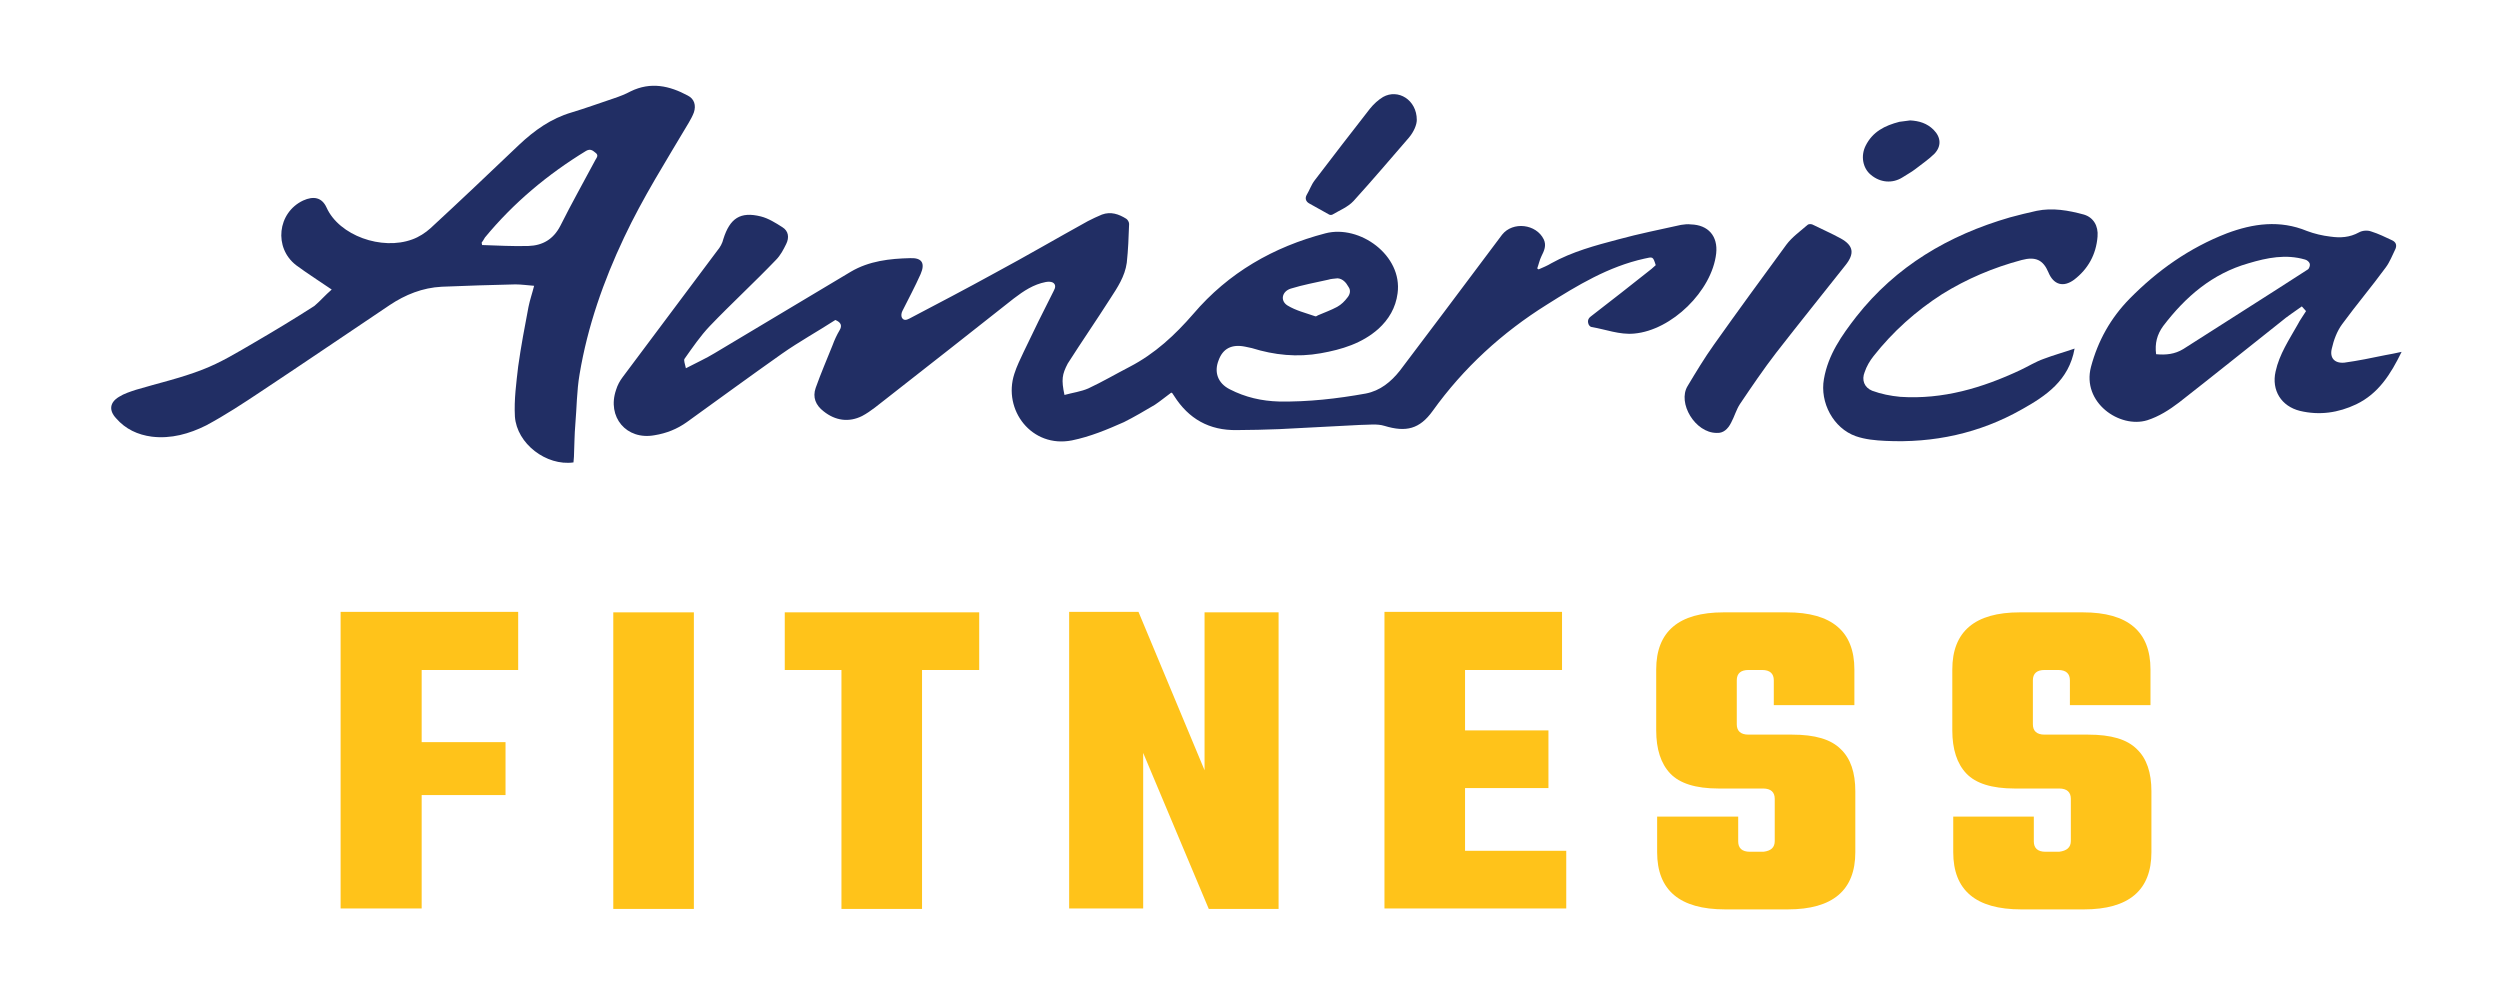 <?xml version="1.0" encoding="utf-8"?>
<!-- Generator: Adobe Illustrator 26.0.3, SVG Export Plug-In . SVG Version: 6.00 Build 0)  -->
<svg version="1.1" id="LOGO" xmlns="http://www.w3.org/2000/svg" xmlns:xlink="http://www.w3.org/1999/xlink" x="0px" y="0px"
	 viewBox="0 0 533.6 214.4" style="enable-background:new 0 0 533.6 214.4;" xml:space="preserve">
<style type="text/css">
	.st0{fill:#FFFFFF;}
	.st1{fill:#FFC31A;}
	.st2{fill:#212E64;}
</style>
<rect id="Fond" class="st0" width="533.6" height="214.4"/>
<g>
	<path class="st1" d="M110.7,143H90v15.4h17.9v11.3H90v24.2H72.7v-63.3h37.9V143z"/>
	<path class="st1" d="M130.9,130.7h17.2v63.3h-17.2V130.7z"/>
	<path class="st1" d="M209,130.7V143h-12.2v51h-17.2v-51h-12.1v-12.3H209z"/>
	<path class="st1" d="M257.1,130.7h15.8v63.3H258L244,160.7v33.2h-15.8v-63.3H243l14.1,33.8V130.7z"/>
	<path class="st1" d="M312.7,181.6h21.6v12.3h-38.8v-63.3h37.9V143h-20.7v12.9h17.8v12.3h-17.8V181.6z"/>
	<path class="st1" d="M378.8,179.5v-9c0-1.4-0.8-2.2-2.5-2.2h-9.5c-4.9,0-8.3-1.1-10.3-3.2c-2-2.1-3-5.2-3-9.2v-13
		c0-8.1,4.8-12.2,14.4-12.2h13.5c9.6,0,14.4,4.1,14.4,12.2v7.6h-17.2v-5.3c0-1.4-0.8-2.2-2.5-2.2h-2.9c-1.6,0-2.5,0.7-2.5,2.2v9.4
		c0,1.4,0.8,2.2,2.5,2.2h9.3c4.9,0,8.3,1,10.4,3.1c2.1,2,3.1,5,3.1,9v13c0,8.1-4.8,12.2-14.4,12.2h-13.4c-9.7,0-14.5-4.1-14.5-12.2
		v-7.6H371v5.3c0,1.4,0.8,2.2,2.5,2.2h2.9C378,181.6,378.8,180.9,378.8,179.5z"/>
	<path class="st1" d="M442,179.5v-9c0-1.4-0.8-2.2-2.5-2.2H430c-4.9,0-8.3-1.1-10.3-3.2c-2-2.1-3-5.2-3-9.2v-13
		c0-8.1,4.8-12.2,14.4-12.2h13.5c9.6,0,14.4,4.1,14.4,12.2v7.6h-17.2v-5.3c0-1.4-0.8-2.2-2.5-2.2h-2.9c-1.6,0-2.5,0.7-2.5,2.2v9.4
		c0,1.4,0.8,2.2,2.5,2.2h9.3c4.9,0,8.3,1,10.4,3.1c2.1,2,3.1,5,3.1,9v13c0,8.1-4.8,12.2-14.4,12.2h-13.4c-9.7,0-14.5-4.1-14.5-12.2
		v-7.6h17.2v5.3c0,1.4,0.8,2.2,2.5,2.2h2.9C441.1,181.6,442,180.9,442,179.5z"/>
</g>
<g id="América">
	<path class="st2" d="M227.2,84.3c1.8-0.5,3.5-0.7,5.1-1.4c3-1.4,5.9-3.1,8.8-4.6c5.4-2.8,9.7-6.8,13.6-11.3
		c7.5-8.8,17.1-14.3,28.2-17.2c7.3-1.9,16.5,4.7,15.4,12.8c-0.4,3.1-1.9,5.6-4.1,7.6c-3.5,3.1-7.8,4.4-12.3,5.2
		c-5,0.9-9.9,0.4-14.7-1.1c-0.5-0.1-1-0.2-1.4-0.3c-2.9-0.6-4.8,0.4-5.7,2.9c-1,2.5-0.2,4.9,2.4,6.2c3.3,1.7,6.8,2.5,10.5,2.6
		c6.2,0.1,12.4-0.6,18.5-1.7c3.1-0.6,5.4-2.5,7.3-4.9c6.3-8.3,12.5-16.6,18.8-25c1-1.3,2-2.7,3-4c2.3-2.9,7.3-2.3,8.9,1
		c0.6,1.3,0.1,2.4-0.5,3.6c-0.4,0.8-0.6,1.8-0.9,2.6c0.1,0.1,0.2,0.1,0.3,0.2c0.9-0.4,1.9-0.8,2.7-1.3c4.5-2.5,9.4-3.8,14.3-5.1
		c4.4-1.2,8.9-2.1,13.4-3.1c0.7-0.1,1.4-0.2,2.1-0.1c3.7,0.1,5.8,2.5,5.4,6.2c-0.9,8-9.5,16.4-17.5,17.1c-3.1,0.3-6.1-0.9-9.1-1.4
		c-0.2,0-0.5-0.3-0.6-0.5c-0.3-0.7-0.2-1.3,0.5-1.8c4.3-3.3,8.6-6.7,12.9-10.1c0.3-0.3,0.6-0.5,0.9-0.8c-0.6-1.9-0.6-1.8-2.4-1.4
		c-7.7,1.7-14.3,5.7-20.8,9.8c-9.6,6-17.8,13.5-24.4,22.7c-2.8,3.9-5.7,4.6-10.3,3.2c-1.6-0.5-3.5-0.2-5.2-0.2
		c-5.8,0.3-11.6,0.6-17.3,0.9c-3,0.1-6,0.2-9,0.2c-5.9,0.1-10.3-2.4-13.4-7.3c-0.1-0.2-0.3-0.4-0.4-0.6c0,0-0.1,0-0.2-0.1
		c-1.1,0.8-2.3,1.8-3.5,2.6c-2.2,1.3-4.4,2.6-6.6,3.7c-3.6,1.6-7.2,3.1-11.1,3.9c-8.6,1.7-14.8-6.5-12.3-14.2c0.5-1.6,1.3-3.2,2-4.7
		c2.1-4.4,4.2-8.7,6.4-13c0.4-0.7,0.5-1.4-0.2-1.8c-0.4-0.2-1-0.2-1.5-0.1c-2.6,0.5-4.7,1.9-6.8,3.5c-9,7.1-18,14.2-27.1,21.3
		c-1.7,1.3-3.4,2.8-5.3,3.8c-2.8,1.4-5.7,1-8.2-1c-1.7-1.3-2.4-3-1.7-5c1.1-3.1,2.4-6.1,3.6-9.1c0.4-1.1,0.9-2.2,1.5-3.2
		c0.6-1,0.3-1.7-0.9-2.2c-3.7,2.4-7.7,4.6-11.4,7.2c-6.8,4.8-13.5,9.7-20.3,14.6c-2.1,1.5-4.4,2.4-6.9,2.8c-6,1.1-10.2-3.9-8.2-9.7
		c0.3-1,0.8-1.9,1.4-2.7c6.7-9,13.5-18,20.2-27c0.6-0.7,1.1-1.6,1.3-2.5c1.4-4.4,3.6-5.9,8-4.8c1.6,0.4,3.2,1.4,4.6,2.3
		c1.3,0.8,1.5,2.2,0.8,3.6c-0.6,1.2-1.2,2.4-2.2,3.4c-4.6,4.8-9.5,9.3-14.1,14.1c-2,2.1-3.7,4.6-5.4,7c-0.2,0.3,0.1,1.1,0.3,2
		c2.3-1.2,4.3-2.1,6.1-3.2c9.7-5.8,19.4-11.6,29.1-17.4c3.9-2.3,8.3-2.8,12.7-2.9c2.5-0.1,3.2,1.1,2.2,3.4c-1.2,2.7-2.6,5.3-3.9,7.9
		c-0.2,0.4-0.3,1-0.1,1.4c0.4,0.7,1,0.5,1.6,0.2c6.1-3.2,12.2-6.4,18.2-9.7c6.7-3.6,13.2-7.4,19.9-11.1c1-0.5,2-1,3-1.4
		c1.9-0.7,3.6-0.1,5.2,0.9c0.3,0.2,0.6,0.7,0.6,1.1c-0.1,2.8-0.2,5.6-0.5,8.3c-0.4,2.9-2,5.3-3.5,7.6c-3,4.7-6.1,9.2-9.1,13.9
		C226.7,79.9,226.5,81,227.2,84.3z M285.5,59.4c-0.8,0.1-1.4,0.1-2,0.3c-2.7,0.6-5.4,1.1-8,1.9c-1.9,0.6-2.3,2.6-0.7,3.6
		c1.8,1.1,3.9,1.6,5.9,2.3c0.2,0.1,0.4-0.1,0.6-0.2c1.4-0.6,2.8-1.1,4.1-1.8c0.9-0.5,1.6-1.2,2.2-2c0.5-0.6,0.8-1.5,0.2-2.3
		C287.3,60.3,286.6,59.5,285.5,59.4z"/>
	<path class="st2" d="M70.8,61.8c-2.8-1.9-5.3-3.5-7.6-5.2c-4.8-3.7-4-11.2,1.5-13.8c2.2-1,4-0.7,5,1.5c2.7,6,11.8,9.2,18.3,6.8
		c1.4-0.5,2.8-1.4,3.9-2.4c6.4-5.9,12.6-11.8,18.9-17.8c3.3-3.1,6.8-5.6,11.2-6.9c3-0.9,6-2,9-3c1.2-0.4,2.5-0.9,3.6-1.5
		c4.3-2.1,8.3-1.2,12.2,0.9c1.4,0.7,1.8,2.1,1.3,3.6c-0.3,0.8-0.7,1.5-1.1,2.2c-4.8,8.1-9.8,16-13.8,24.5c-4.4,9.3-7.8,19-9.5,29.2
		c-0.6,3.5-0.6,7.1-0.9,10.6c-0.2,2.3-0.2,4.7-0.3,7c0,0.4-0.1,0.8-0.1,1.2c-5.8,0.8-12.1-4-12.5-9.8c-0.2-3.6,0.3-7.2,0.7-10.7
		c0.6-4.3,1.4-8.5,2.2-12.7c0.3-1.5,0.8-2.9,1.2-4.5c-1.4-0.1-2.7-0.3-4-0.3c-5.2,0.1-10.5,0.3-15.7,0.5c-4.1,0.2-7.8,1.7-11.1,3.9
		c-9.1,6.1-18.2,12.3-27.4,18.4c-3.9,2.6-7.7,5.1-11.8,7.3c-3.6,1.8-7.5,2.9-11.6,2.4c-3-0.4-5.6-1.6-7.6-3.9
		c-1.6-1.7-1.4-3.4,0.6-4.6c1.1-0.7,2.4-1.1,3.6-1.5c4.7-1.4,9.6-2.5,14.2-4.3c3.9-1.5,7.5-3.7,11.1-5.8c4.3-2.5,8.6-5.1,12.8-7.8
		C68.3,64.3,69.4,63,70.8,61.8z M102.8,51.8c0,0.2,0.1,0.3,0.1,0.5c3.3,0.1,6.6,0.3,9.9,0.2c3-0.1,5.3-1.4,6.8-4.3
		c2.4-4.8,5-9.4,7.5-14.1c0.3-0.5,0.7-1,0-1.5c-0.6-0.5-1.1-0.9-2-0.4c-8.2,5-15.5,11.1-21.6,18.5C103.3,51.1,103,51.5,102.8,51.8z"
		/>
	<path class="st2" d="M512.6,75.1c-2.3,4.7-4.9,8.9-9.7,11.2c-3.8,1.8-7.8,2.4-12,1.4c-4-1-6.1-4.4-5.2-8.4c0.8-3.7,2.9-6.8,4.7-10
		c0.5-1,1.2-1.9,1.8-2.9c-0.3-0.3-0.5-0.6-0.9-1c-1.5,1.1-3.1,2.1-4.5,3.3c-7.2,5.7-14.4,11.5-21.7,17.2c-2.1,1.6-4.3,3-6.8,3.8
		c-5.9,1.8-14-3.8-12-11.4c1.5-5.6,4.2-10.4,8.2-14.5c6-6.1,12.8-10.9,20.8-14c5.6-2.1,11.3-2.9,17.1-0.5c1.6,0.6,3.3,1,5,1.2
		c2.1,0.3,4.1,0.2,6.1-0.9c0.7-0.4,1.8-0.5,2.6-0.2c1.6,0.5,3,1.2,4.5,1.9c0.8,0.4,1,1,0.7,1.8c-0.7,1.4-1.2,2.8-2.1,4
		c-3,4.1-6.3,8-9.3,12.1c-1.1,1.5-1.8,3.4-2.2,5.2c-0.5,2,0.6,3.2,2.7,3c2.9-0.4,5.8-1,8.7-1.6C510.2,75.6,511.3,75.4,512.6,75.1z
		 M460.2,75.6c2.1,0.2,4,0,5.8-1.1c8.9-5.7,17.8-11.3,26.6-17c0.3-0.2,0.5-0.9,0.4-1.2c-0.1-0.4-0.6-0.8-1-0.9
		c-4.1-1.2-8.1-0.4-12.1,0.8c-7.7,2.2-13.4,7.1-18.2,13.4C460.4,71.4,459.9,73.3,460.2,75.6z"/>
	<path class="st2" d="M442.8,74.4c-1.2,6.8-6.1,10.1-11.3,13c-9,5.1-18.8,7.2-29.1,6.7c-2.1-0.1-4.3-0.3-6.3-1
		c-4.8-1.7-7.7-7.2-6.8-12.2c0.9-5.2,3.8-9.3,6.9-13.3c8.5-10.8,19.7-17.4,32.8-21.2c1.9-0.5,3.8-1,5.7-1.4
		c3.4-0.7,6.8-0.1,10.1,0.8c2,0.6,3.1,2.4,2.9,4.7c-0.3,3.8-2,6.9-5,9.2c-2.3,1.7-4.4,1.1-5.5-1.6c-1.1-2.6-2.7-3.4-5.7-2.6
		c-6,1.6-11.7,4-17,7.3c-5.6,3.6-10.5,8-14.6,13.2c-0.8,1-1.5,2.2-1.9,3.4c-0.7,1.7-0.1,3.3,1.6,4c1.9,0.7,3.9,1.1,6,1.3
		c9.1,0.6,17.5-1.9,25.6-5.7c1.7-0.8,3.3-1.8,5-2.4C438.3,75.8,440.5,75.2,442.8,74.4z"/>
	<path class="st2" d="M366.4,92.4c-4.6,0-8.4-6.4-6.2-10c1.8-3,3.6-6,5.6-8.8c5.1-7.2,10.3-14.3,15.5-21.4c1.2-1.6,2.9-2.8,4.5-4.2
		c0.2-0.2,0.7-0.2,1-0.1c2,1,4.1,1.9,6.1,3c2.7,1.5,3,3.2,1,5.7c-4.9,6.2-9.9,12.4-14.8,18.7c-2.7,3.5-5.2,7.2-7.7,10.9
		c-0.8,1.2-1.2,2.7-1.9,4C368.8,91.6,367.8,92.5,366.4,92.4z"/>
	<path class="st2" d="M302.4,25.6c0,1-0.6,2.5-1.7,3.8c-3.9,4.5-7.8,9.1-11.8,13.5c-1.2,1.3-3,2-4.5,2.9c-0.2,0.1-0.5,0.1-0.7,0
		c-1.4-0.8-2.9-1.6-4.3-2.4c-0.7-0.4-0.9-1.1-0.5-1.8c0.6-1,1-2.2,1.7-3.1c3.9-5.1,7.8-10.2,11.8-15.3c0.8-1,1.8-1.9,2.8-2.5
		C298.4,18.9,302.4,21.3,302.4,25.6z"/>
	<path class="st2" d="M407.7,25.7c1.9,0.1,3.6,0.6,5,2c1.6,1.6,1.7,3.5,0.2,5.1c-1.2,1.2-2.7,2.2-4.1,3.3c-0.9,0.7-1.9,1.2-2.8,1.8
		c-2.1,1.3-4.7,1.1-6.7-0.6c-1.7-1.4-2.2-4-1.1-6.2c1.5-3,4.1-4.3,7.2-5.1C406.1,25.9,406.9,25.8,407.7,25.7z"/>
</g>
<g>
</g>
<g>
</g>
<g>
</g>
<g>
</g>
<g>
</g>
<g>
</g>
</svg>
